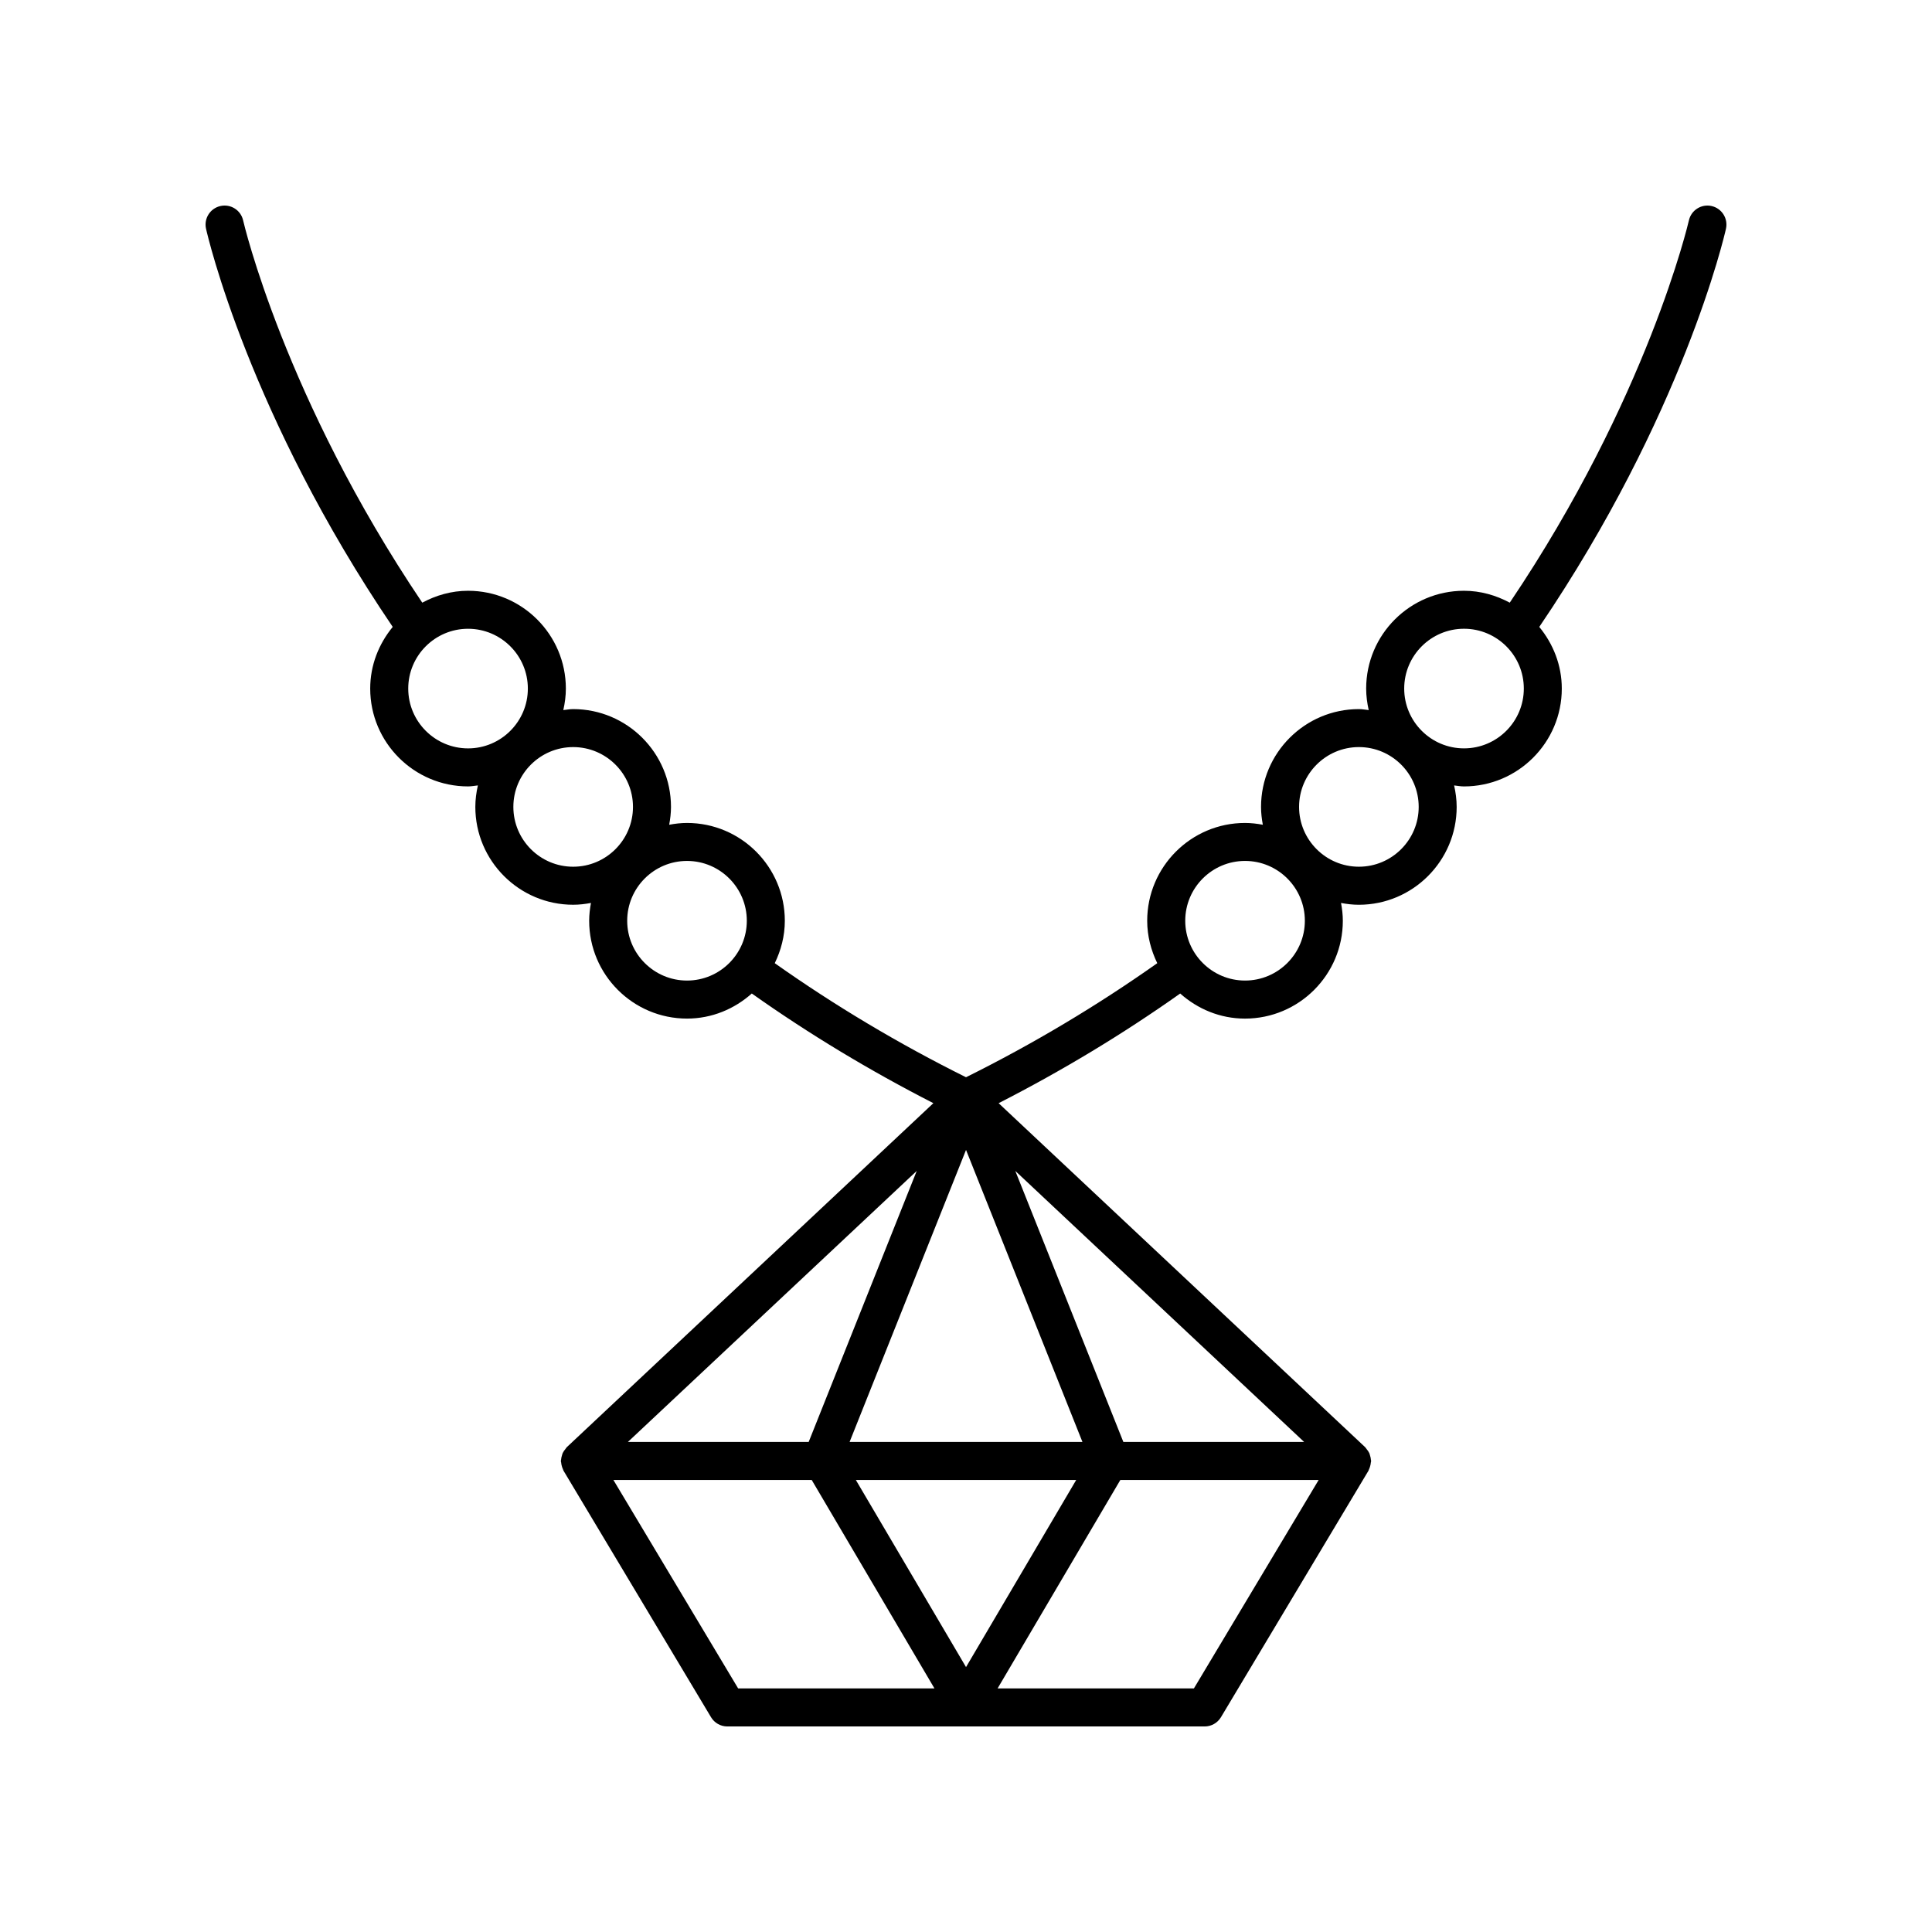 <?xml version="1.0" encoding="UTF-8"?>
<!-- Uploaded to: SVG Repo, www.svgrepo.com, Generator: SVG Repo Mixer Tools -->
<svg fill="#000000" width="800px" height="800px" version="1.1" viewBox="144 144 512 512" xmlns="http://www.w3.org/2000/svg">
 <path d="m597.59 198.6c-2.707-0.613-5.406 1.102-6.016 3.812-0.105 0.473-10.91 47.066-47.473 101.3-3.637-1.945-7.727-3.152-12.133-3.152-14.293 0-25.922 11.629-25.922 25.922 0 1.965 0.262 3.859 0.676 5.699-0.867-0.09-1.715-0.262-2.606-0.262-14.297 0-25.93 11.633-25.93 25.926 0 1.617 0.191 3.188 0.477 4.723-1.535-0.285-3.106-0.477-4.723-0.477-14.293 0-25.922 11.633-25.922 25.926 0 4.043 1.012 7.824 2.668 11.238-15.898 11.234-32.902 21.395-50.684 30.227-17.785-8.832-34.785-18.992-50.684-30.227 1.656-3.414 2.668-7.195 2.668-11.238 0-14.297-11.633-25.926-25.922-25.926-1.617 0-3.188 0.191-4.723 0.477 0.285-1.535 0.477-3.106 0.477-4.723 0-14.297-11.633-25.926-25.93-25.926-0.891 0-1.734 0.176-2.606 0.262 0.414-1.84 0.676-3.734 0.676-5.699 0-14.297-11.633-25.922-25.922-25.922-4.406 0-8.496 1.207-12.133 3.152-36.488-54.121-47.367-100.82-47.473-101.3-0.609-2.711-3.281-4.422-6.023-3.812-2.711 0.613-4.418 3.305-3.809 6.016 0.453 2.016 11.434 49.418 49.477 105.52-3.672 4.473-5.969 10.117-5.969 16.344 0 14.297 11.633 25.926 25.93 25.926 0.891 0 1.734-0.176 2.606-0.262-0.414 1.84-0.676 3.734-0.676 5.699 0 14.297 11.633 25.926 25.922 25.926 1.617 0 3.188-0.191 4.723-0.477-0.285 1.535-0.477 3.106-0.477 4.723 0 14.297 11.633 25.922 25.93 25.922 6.609 0 12.582-2.562 17.168-6.648 15.145 10.723 31.285 20.457 48.121 29.062l-97.133 91.152c-0.02 0.02-0.031 0.047-0.051 0.066-0.133 0.129-0.211 0.293-0.328 0.438-0.277 0.336-0.539 0.68-0.719 1.066-0.086 0.188-0.121 0.391-0.188 0.59-0.129 0.402-0.223 0.801-0.246 1.219-0.008 0.102-0.059 0.188-0.059 0.293 0 0.137 0.066 0.254 0.078 0.387 0.031 0.395 0.109 0.773 0.234 1.156 0.078 0.238 0.152 0.461 0.262 0.684 0.059 0.117 0.07 0.246 0.141 0.363l39.086 65.316c0.906 1.52 2.551 2.449 4.32 2.449h126.49c1.77 0 3.414-0.93 4.324-2.449l39.086-65.316c0.066-0.113 0.082-0.242 0.141-0.363 0.109-0.223 0.188-0.445 0.262-0.684 0.125-0.383 0.203-0.762 0.234-1.152 0.012-0.133 0.078-0.25 0.078-0.387 0-0.105-0.055-0.191-0.059-0.293-0.023-0.418-0.117-0.816-0.246-1.215-0.066-0.199-0.102-0.406-0.188-0.594-0.18-0.387-0.438-0.727-0.715-1.062-0.117-0.141-0.199-0.309-0.332-0.438-0.02-0.02-0.031-0.047-0.051-0.066l-97.129-91.156c16.836-8.605 32.977-18.34 48.121-29.062 4.582 4.086 10.559 6.648 17.168 6.648 14.297 0 25.93-11.629 25.93-25.922 0-1.617-0.191-3.188-0.477-4.723 1.535 0.285 3.106 0.477 4.723 0.477 14.293 0 25.922-11.633 25.922-25.926 0-1.965-0.262-3.859-0.676-5.699 0.867 0.09 1.715 0.262 2.606 0.262 14.297 0 25.93-11.633 25.93-25.926 0-6.227-2.297-11.871-5.969-16.344 38.047-56.098 49.027-103.5 49.477-105.52 0.605-2.715-1.102-5.41-3.816-6.019zm-155.89 327.53-28.633-71.82 76.539 71.82zm-131.3 0 76.539-71.82-28.633 71.82zm58.75 0 30.855-77.387 30.852 77.387zm60.055 10.078-29.199 49.59-29.199-49.59zm-177.02-209.73c0-8.738 7.109-15.848 15.852-15.848 8.738 0 15.848 7.109 15.848 15.848 0 8.742-7.109 15.852-15.848 15.852-8.742-0.004-15.852-7.113-15.852-15.852zm27.859 31.359c0-8.742 7.109-15.852 15.848-15.852 8.742 0 15.852 7.109 15.852 15.852 0 8.742-7.109 15.852-15.852 15.852-8.738 0-15.848-7.109-15.848-15.852zm46.02 46.02c-8.742 0-15.852-7.109-15.852-15.848 0-8.742 7.109-15.852 15.852-15.852 8.738 0 15.848 7.109 15.848 15.852 0 8.738-7.109 15.848-15.848 15.848zm-19.508 132.35h52.555l32.527 55.238h-52.023zm153.84 55.238h-52.023l32.527-55.238h52.555zm13.551-187.59c-8.738 0-15.848-7.109-15.848-15.848 0-8.742 7.109-15.852 15.848-15.852 8.742 0 15.852 7.109 15.852 15.852 0 8.738-7.109 15.848-15.852 15.848zm30.172-30.168c-8.742 0-15.852-7.109-15.852-15.852 0-8.742 7.109-15.852 15.852-15.852 8.738 0 15.848 7.109 15.848 15.852 0 8.742-7.109 15.852-15.848 15.852zm27.855-31.363c-8.738 0-15.848-7.109-15.848-15.852 0-8.738 7.109-15.848 15.848-15.848 8.742 0 15.852 7.109 15.852 15.848 0 8.742-7.109 15.852-15.852 15.852z"/>
</svg>
